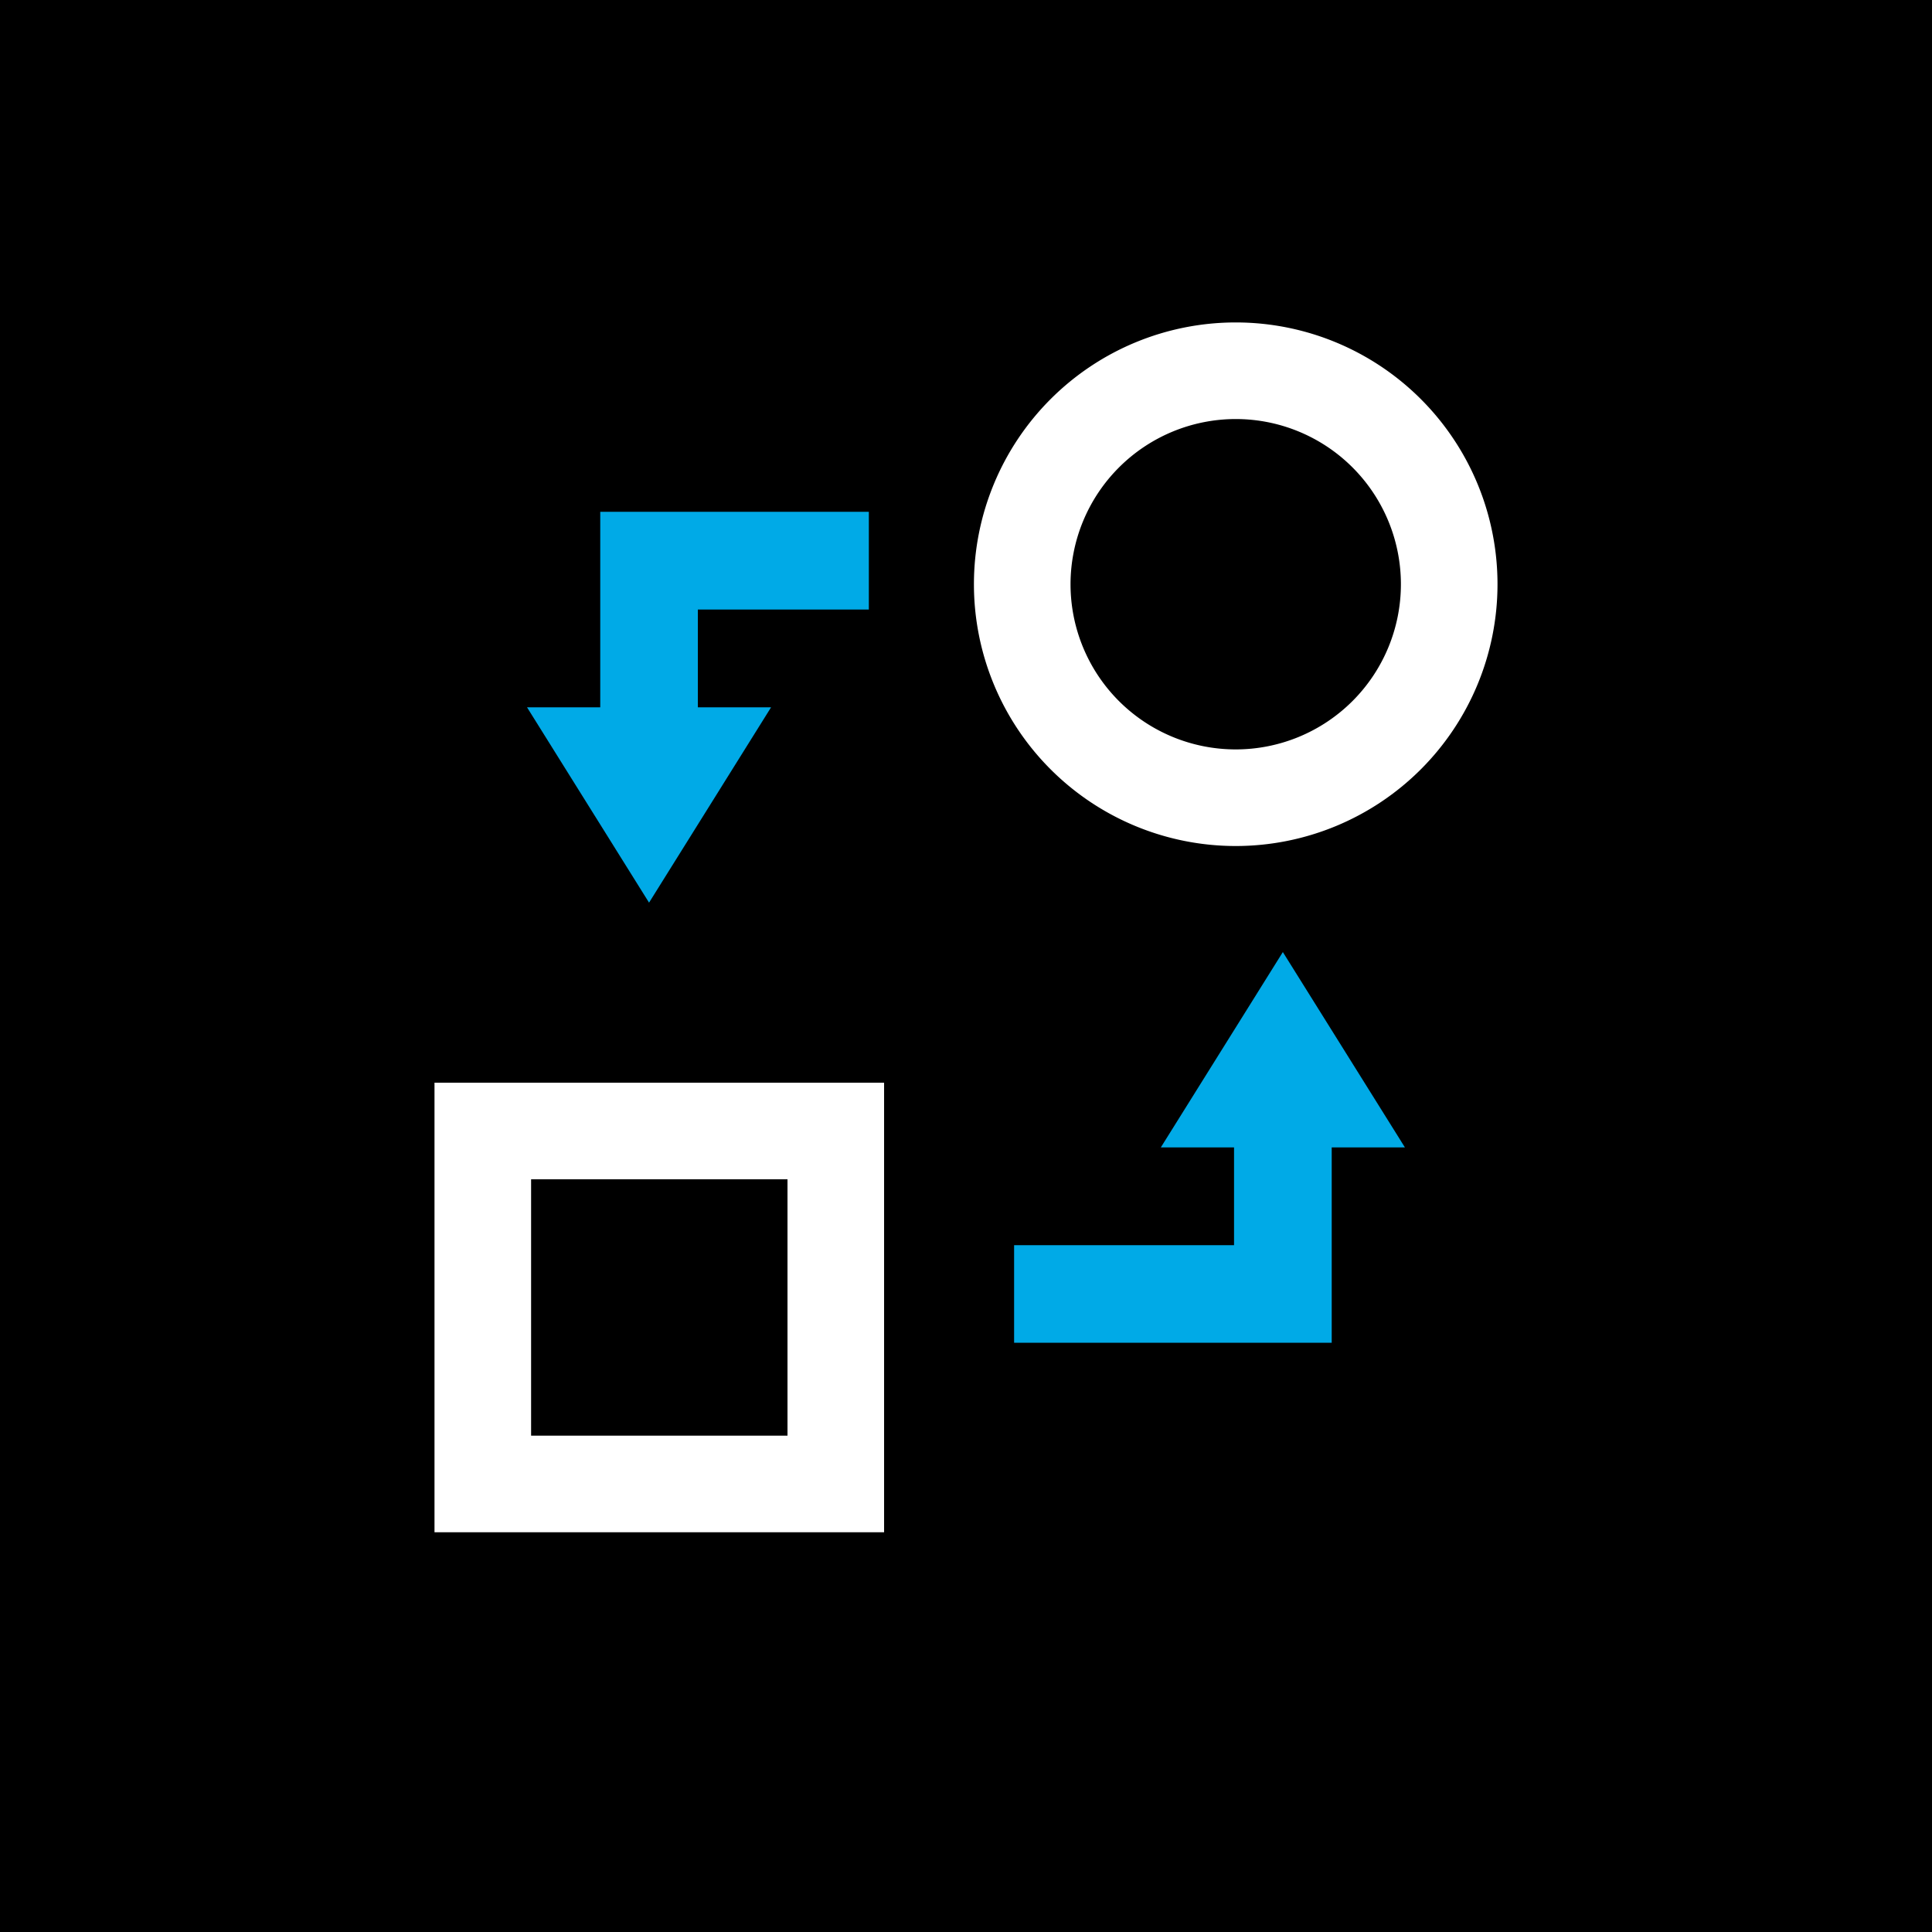<svg xmlns="http://www.w3.org/2000/svg" width="38" height="38" viewBox="0 0 38 38"><g transform="translate(-694.77 -938)"><g transform="translate(694.77 938)"><rect width="38" height="38"/><g transform="translate(8.546 6.342)"><g transform="translate(1.82 3.724)"><path d="M57.776,49.28l-2.4,3.842h1.44v1.923H52.49v1.919h6.247V53.122h1.44Z" transform="translate(-42.91 -40.62)" fill="#00aae7"/><path d="M28.72,30.336H27.28l2.4,3.842,2.4-3.842h-1.44V28.413h3.363V26.49H28.72Z" transform="translate(-27.28 -26.49)" fill="#00aae7"/></g><path d="M29.433,57.94v5.043H24.39V57.94h5.043m1.9-1.9H22.49v8.843h8.843V56.04Z" transform="translate(-22.49 -41.087)" fill="#fff"/><path d="M55.559,18.59a3.249,3.249,0,1,1-3.249,3.249,3.252,3.252,0,0,1,3.249-3.249m0-1.9a5.149,5.149,0,1,0,5.149,5.149,5.148,5.148,0,0,0-5.149-5.149Z" transform="translate(-39.8 -16.69)" fill="#fff"/></g></g></g></svg>
